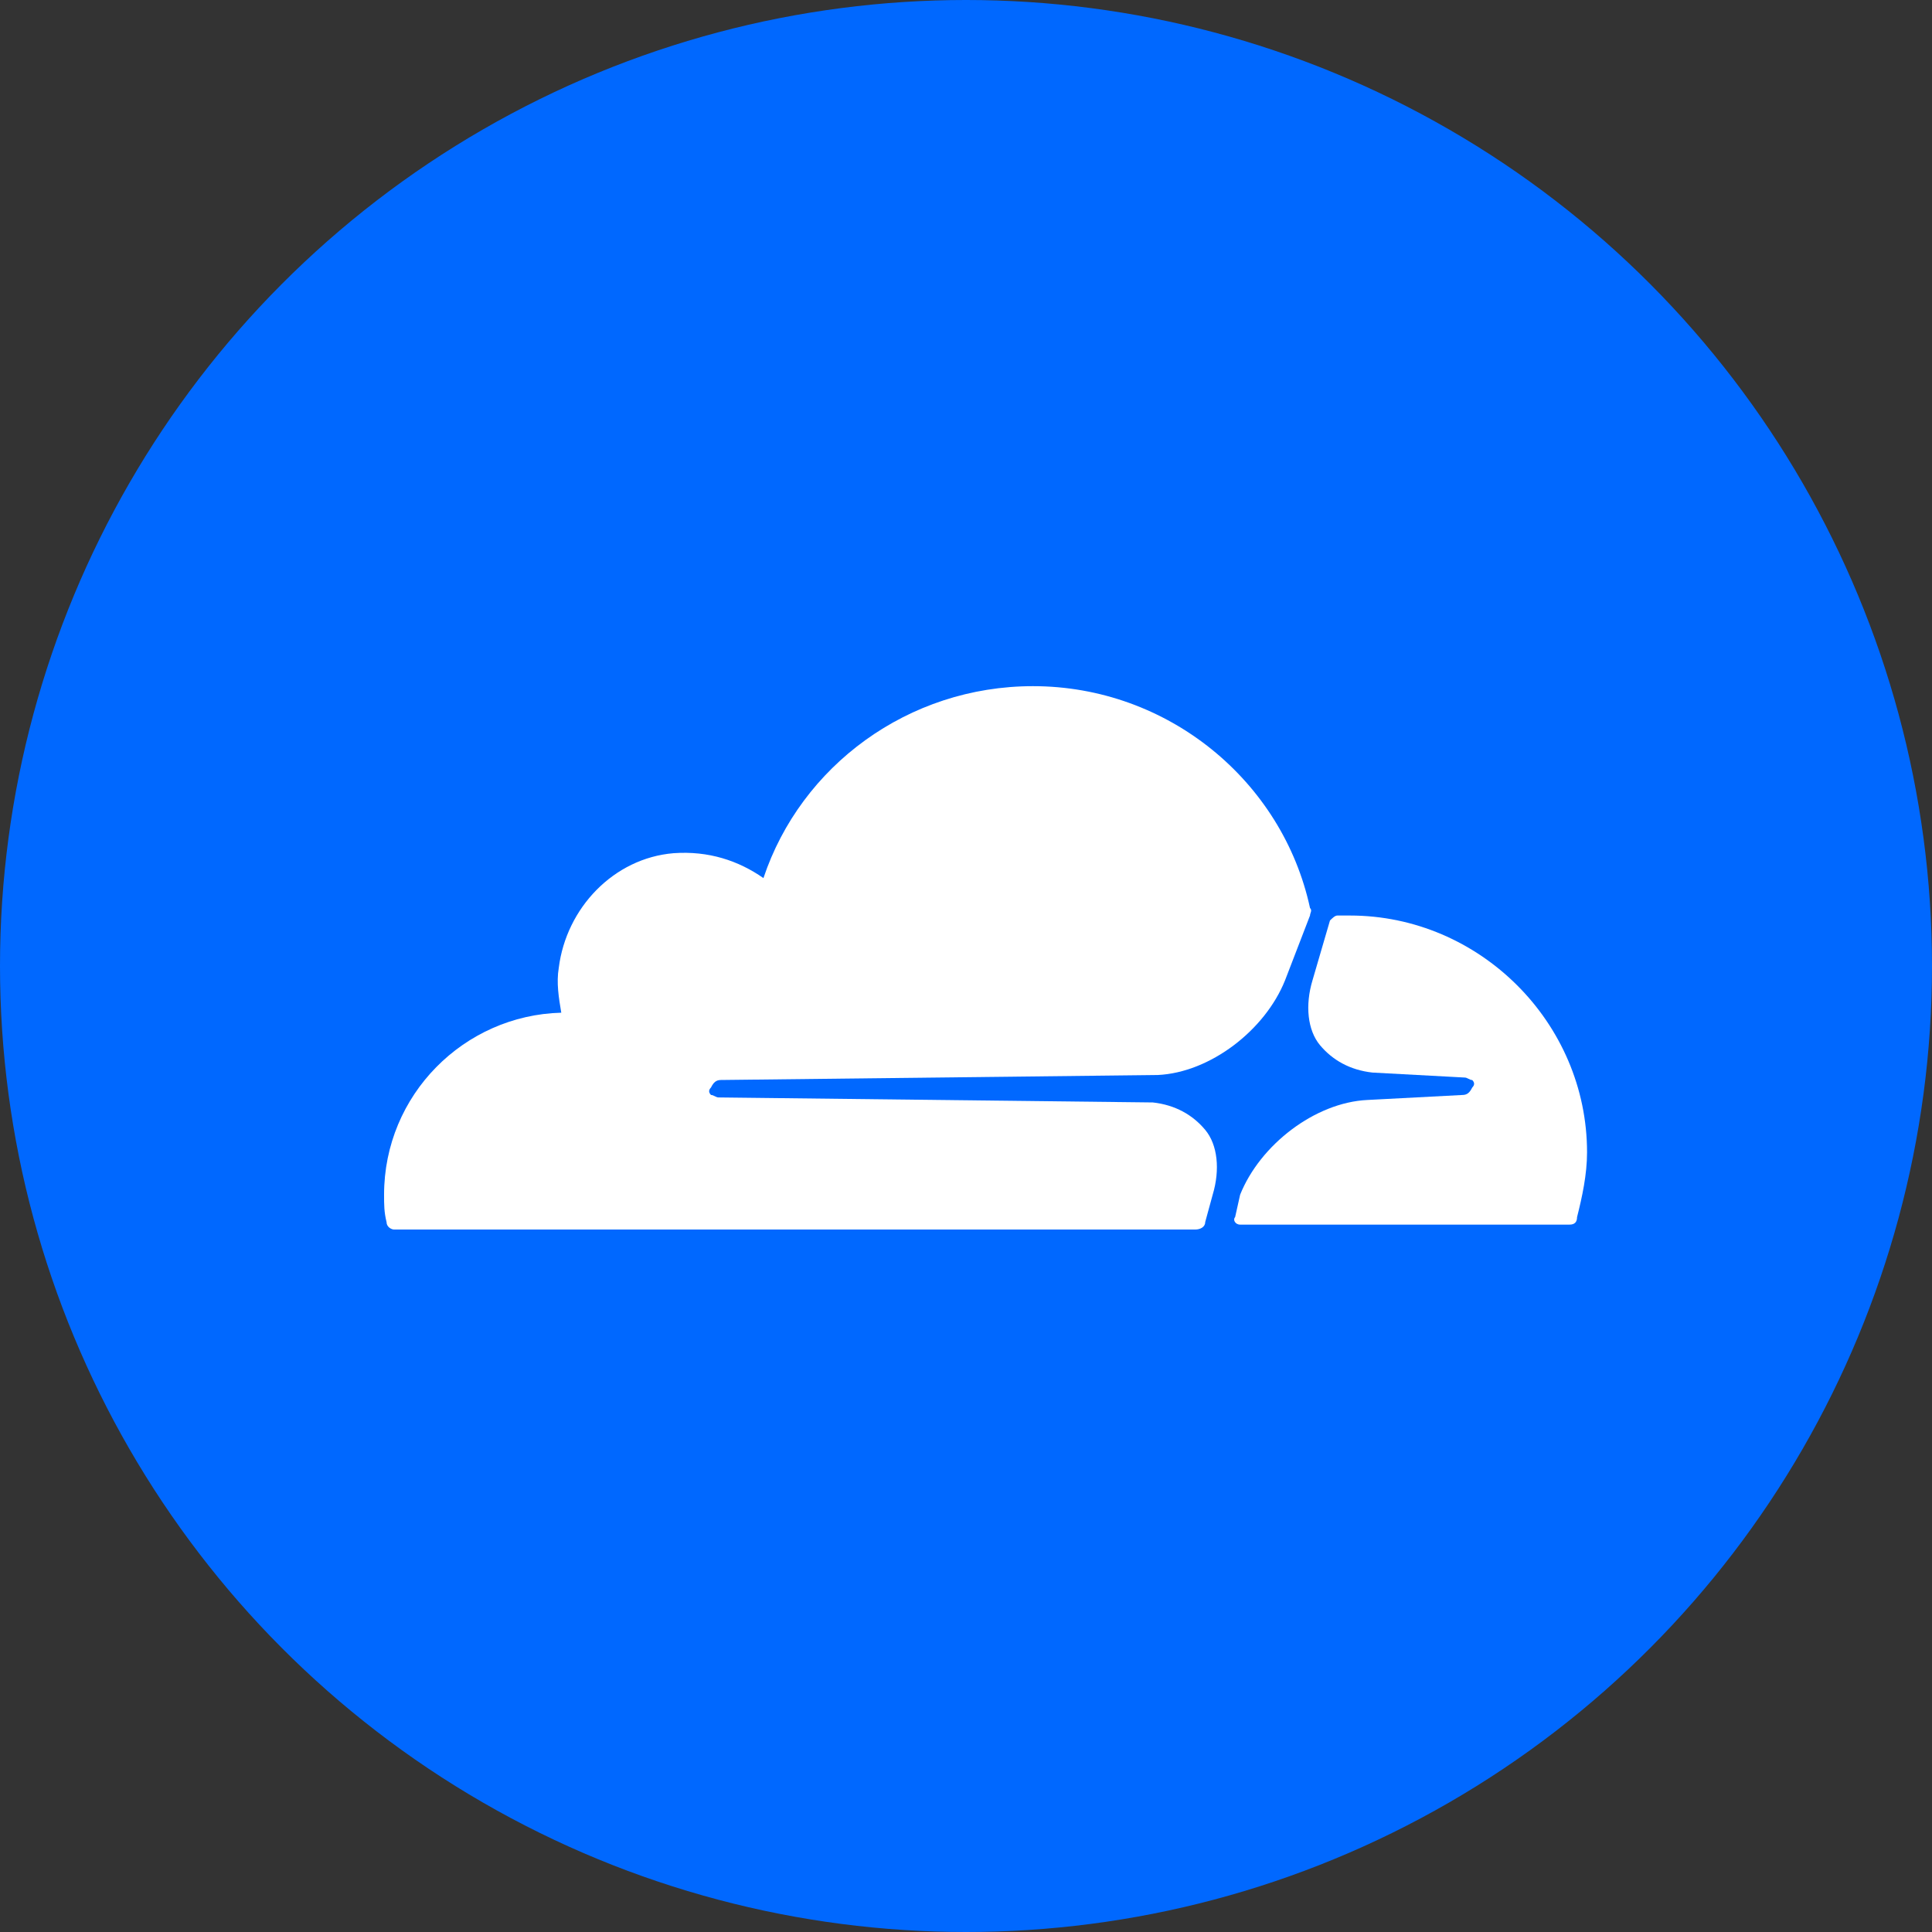 <svg xmlns="http://www.w3.org/2000/svg" width="64" height="64" viewBox="0 0 64 64" fill="none">
  <rect x="0" y="0" width="64" height="64" fill="#333333" stroke="none"/>
  <circle cx="32" cy="32" r="32" fill="#0068FF"/>
  <path d="M44.223 30.412L43.397 30.082C39.511 38.813 24.053 33.505 23.123 36.103C22.968 37.857 31.565 36.436 37.71 36.734C39.584 36.824 40.524 38.237 39.728 40.54L41.296 40.545C43.104 34.916 48.874 37.788 49.115 35.931C48.719 34.709 42.483 35.931 44.223 30.412Z" fill="#0068FF"/>
  <path d="M40.172 39.575C40.42 38.749 40.337 37.923 39.924 37.428C39.51 36.932 38.932 36.602 38.188 36.52L23.802 36.354C23.719 36.354 23.636 36.272 23.553 36.272C23.471 36.189 23.471 36.107 23.553 36.024C23.636 35.859 23.719 35.776 23.884 35.776L38.353 35.611C40.089 35.529 41.908 34.125 42.569 32.474L43.396 30.327C43.396 30.244 43.479 30.162 43.396 30.079C42.487 25.868 38.684 22.73 34.219 22.73C30.085 22.73 26.53 25.373 25.29 29.088C24.463 28.51 23.471 28.18 22.313 28.263C20.329 28.428 18.758 30.079 18.51 32.061C18.427 32.556 18.51 33.052 18.593 33.547C15.368 33.63 12.723 36.272 12.723 39.575C12.723 39.905 12.723 40.153 12.805 40.483C12.805 40.648 12.971 40.73 13.053 40.73H39.593C39.758 40.73 39.924 40.648 39.924 40.483L40.172 39.575Z" fill="white"/>
  <path d="M44.718 30.328H44.305C44.222 30.328 44.14 30.411 44.057 30.493L43.478 32.475C43.23 33.3 43.313 34.126 43.726 34.622C44.14 35.117 44.718 35.447 45.463 35.53L48.522 35.695C48.604 35.695 48.687 35.778 48.77 35.778C48.852 35.86 48.852 35.943 48.77 36.025C48.687 36.191 48.604 36.273 48.439 36.273L45.297 36.438C43.561 36.521 41.742 37.924 41.081 39.576L40.915 40.319C40.833 40.401 40.915 40.567 41.081 40.567H51.994C52.16 40.567 52.242 40.484 52.242 40.319C52.408 39.658 52.573 38.915 52.573 38.172C52.573 33.879 49.018 30.328 44.718 30.328Z" fill="white"/>
</svg>
